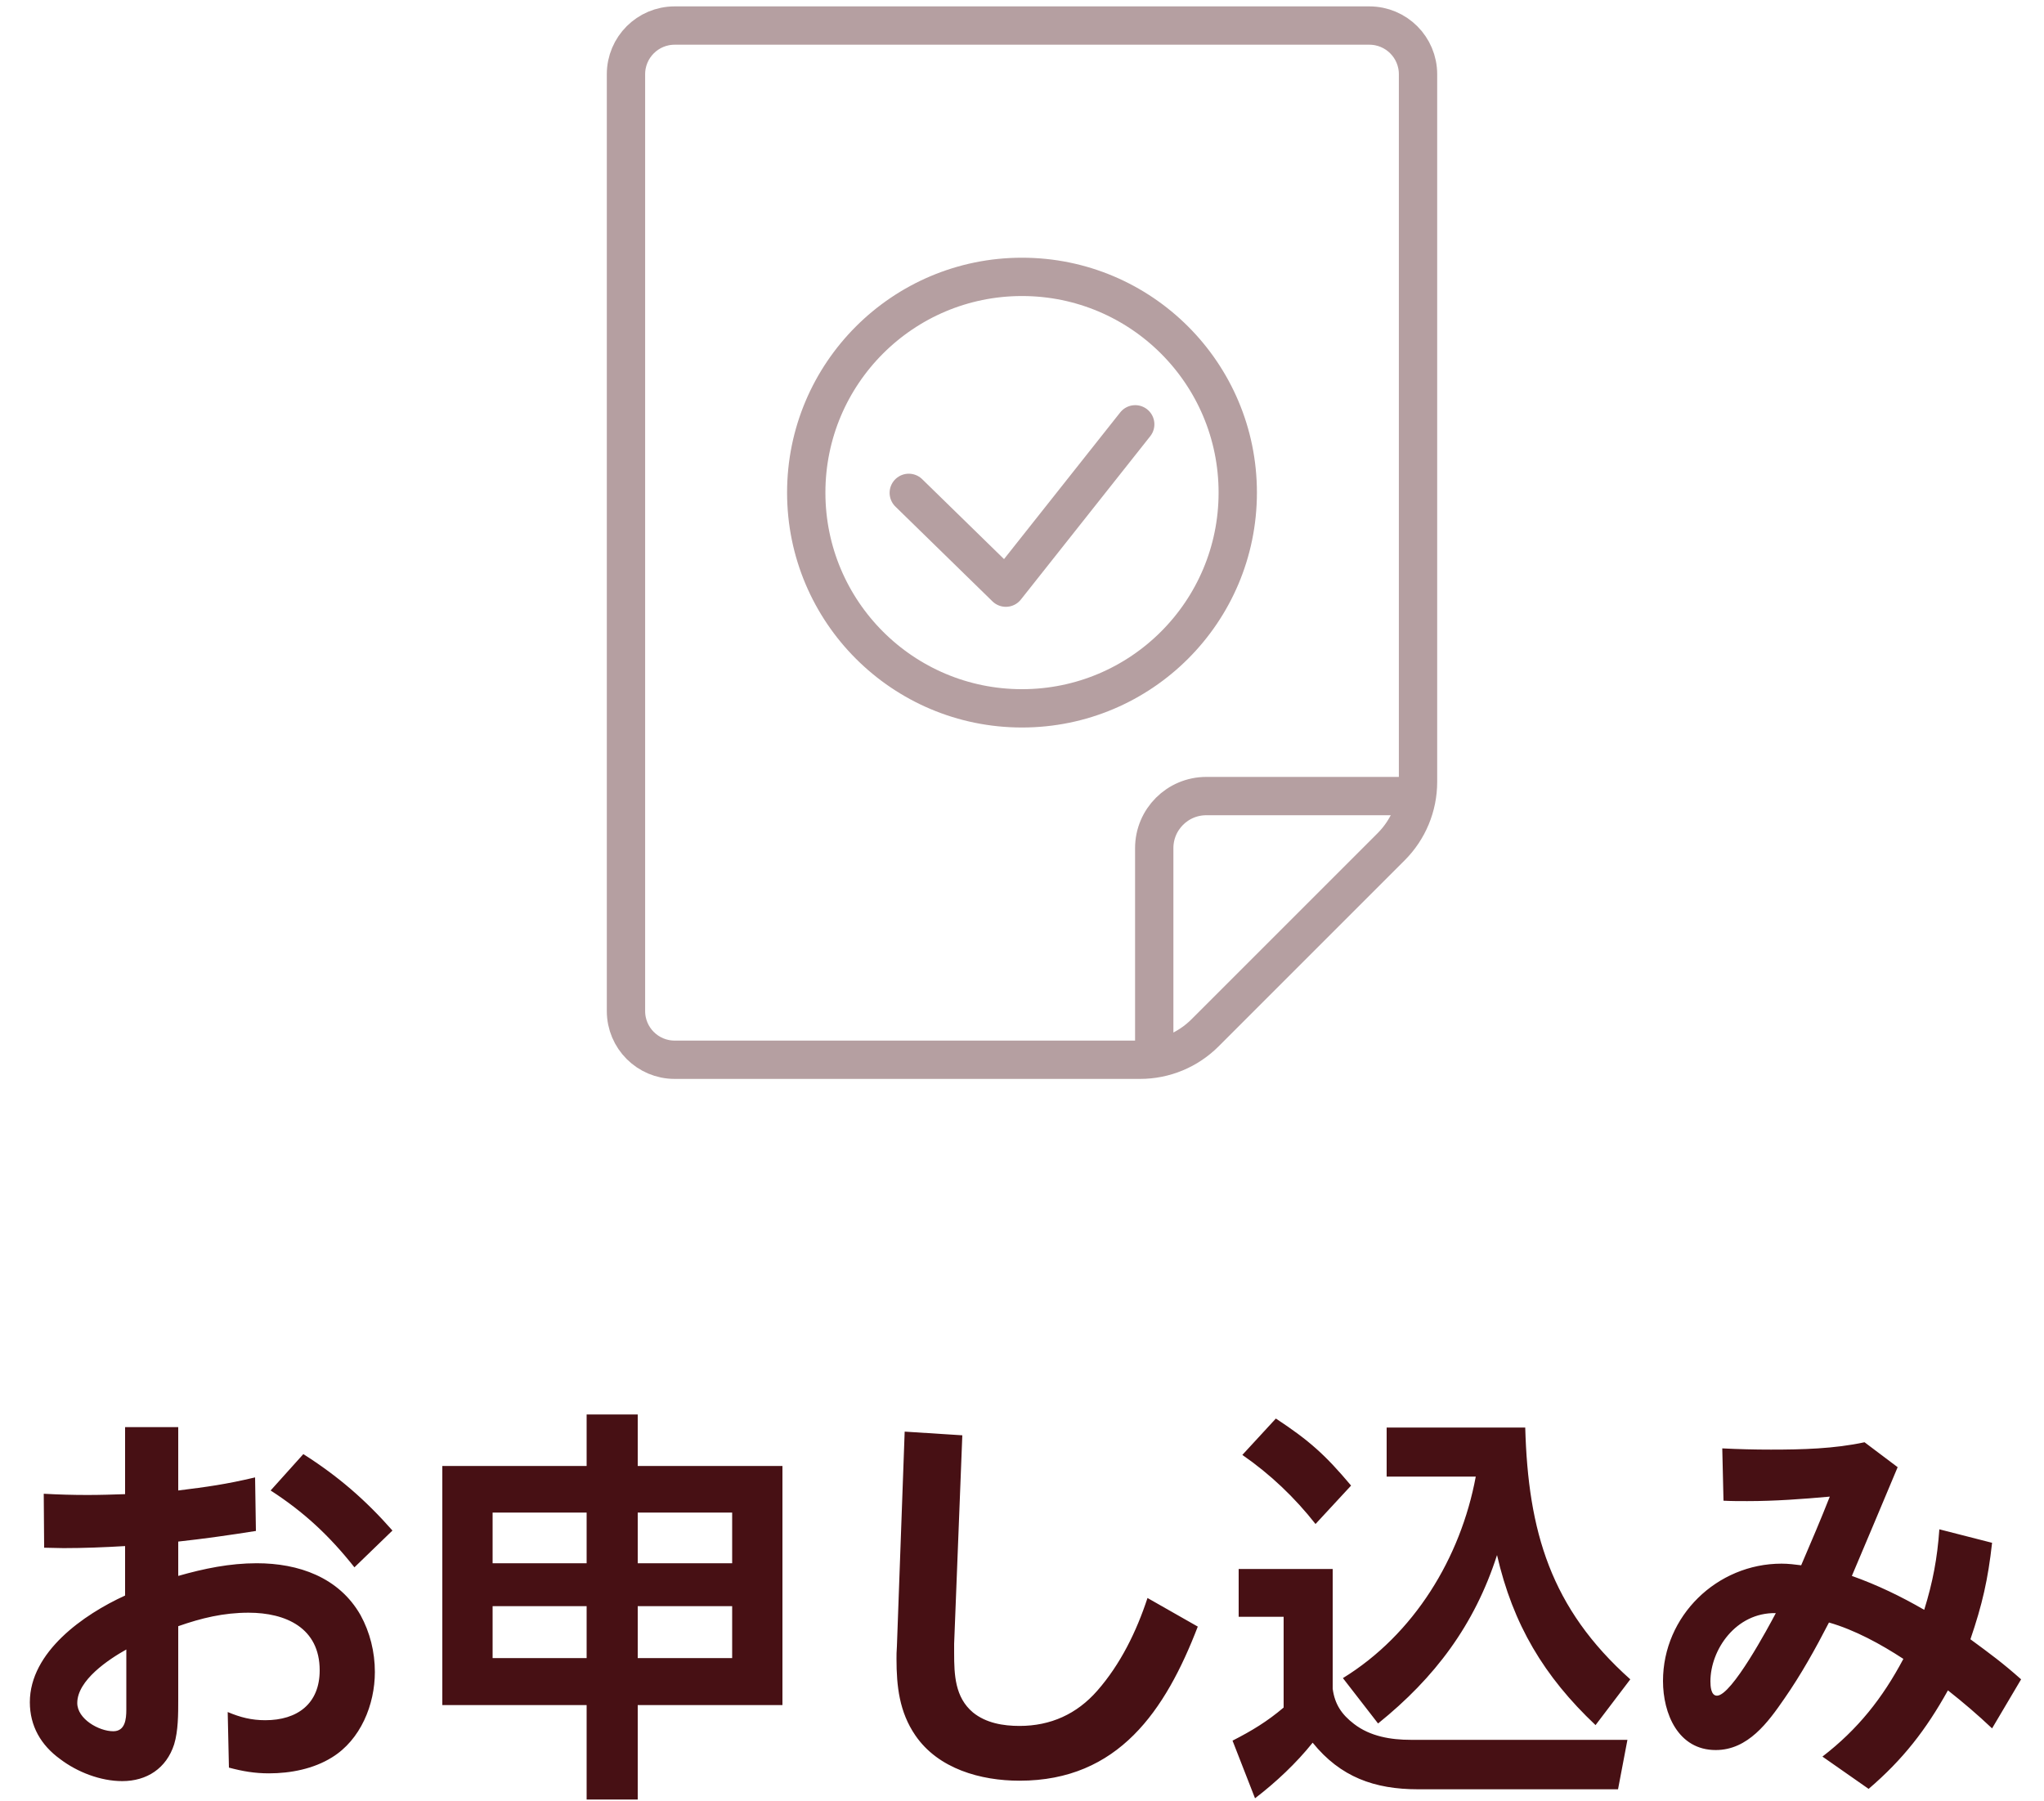 <svg width="160" height="141" viewBox="0 0 160 141" fill="none" xmlns="http://www.w3.org/2000/svg">
<path d="M107.181 2H52.812C50.705 2 49 3.705 49 5.812V79.151C49 81.258 50.705 82.963 52.812 82.963H89.245C91.154 82.963 92.978 82.206 94.328 80.856L108.893 66.291C110.243 64.942 111 63.118 111 61.208V5.812C111 3.705 109.295 2 107.188 2H107.181Z" stroke="#B59FA1" stroke-width="3" stroke-linecap="round" stroke-linejoin="round"/>
<path d="M110.414 62.321H94.427C92.175 62.321 90.351 64.145 90.351 66.397V82.384" stroke="#B59FA1" stroke-width="3" stroke-linecap="round" stroke-linejoin="round"/>
<path d="M71.137 38.584L78.736 46.005L88.863 33.218" stroke="#B59FA1" stroke-width="3" stroke-linecap="round" stroke-linejoin="round"/>
<path d="M80 55.453C89.328 55.453 96.889 47.892 96.889 38.564C96.889 29.236 89.328 21.675 80 21.675C70.672 21.675 63.111 29.236 63.111 38.564C63.111 47.892 70.672 55.453 80 55.453Z" stroke="#B59FA1" stroke-width="3" stroke-linecap="round" stroke-linejoin="round"/>
<path d="M9.792 116.971V111.723H13.952V116.683C16.256 116.395 17.664 116.203 19.968 115.659L20.032 119.851C18.016 120.171 16 120.459 13.952 120.683V123.371C15.968 122.795 17.984 122.379 20.096 122.379C23.36 122.379 26.528 123.467 28.224 126.443C28.96 127.787 29.344 129.323 29.344 130.891C29.344 133.451 28.224 136.203 25.984 137.579C24.544 138.475 22.752 138.827 21.056 138.827C19.936 138.827 19.008 138.667 17.92 138.379L17.824 134.027C18.816 134.443 19.68 134.667 20.768 134.667C23.264 134.667 25.024 133.387 25.024 130.763C25.024 127.435 22.368 126.251 19.456 126.251C17.504 126.251 15.776 126.667 13.952 127.307V133.067C13.952 134.187 13.952 135.499 13.632 136.555C13.024 138.443 11.488 139.435 9.568 139.435C7.872 139.435 6.048 138.731 4.704 137.707C3.2 136.619 2.336 135.115 2.336 133.259C2.336 129.323 6.56 126.379 9.792 124.907V121.035C8.16 121.131 6.56 121.195 4.96 121.195C4.448 121.195 3.968 121.163 3.456 121.163L3.424 116.939C4.576 117.003 5.696 117.035 6.848 117.035C7.84 117.035 8.8 117.003 9.792 116.971ZM9.888 129.131C8.512 129.899 6.048 131.531 6.048 133.323C6.048 134.571 7.744 135.531 8.864 135.531C9.792 135.531 9.888 134.603 9.888 133.835V129.131ZM21.184 116.683L23.744 113.835C26.464 115.563 28.608 117.419 30.72 119.819L27.744 122.699C25.792 120.235 23.808 118.379 21.184 116.683ZM49.92 140.875H45.92V133.483H34.624V114.763H45.92V110.731H49.92V114.763H61.248V133.483H49.92V140.875ZM38.56 118.411V122.379H45.92V118.411H38.56ZM57.312 118.411H49.92V122.379H57.312V118.411ZM38.56 125.739V129.803H45.92V125.739H38.56ZM57.312 125.739H49.92V129.803H57.312V125.739ZM70.816 112.075L75.328 112.363L74.688 128.683C74.688 128.939 74.688 129.163 74.688 129.419C74.688 131.115 74.752 132.875 76.16 134.059C77.184 134.891 78.528 135.115 79.808 135.115C82.24 135.115 84.288 134.187 85.888 132.363C87.712 130.283 88.96 127.723 89.824 125.099L93.76 127.339C91.232 133.899 87.552 139.403 79.808 139.403C76.768 139.403 73.44 138.475 71.648 135.851C70.4 134.027 70.176 132.011 70.176 129.867C70.176 129.547 70.176 129.323 70.208 128.875L70.816 112.075ZM99.872 111.051C102.496 112.779 103.744 113.899 105.76 116.299L102.976 119.307C101.344 117.227 99.424 115.403 97.248 113.899L99.872 111.051ZM115.52 115.595H108.544V111.755H119.392C119.616 119.883 121.376 125.899 127.616 131.467L124.896 135.051C120.864 131.243 118.432 127.179 117.184 121.739C115.424 127.211 112.32 131.339 107.872 134.923L105.12 131.371C110.688 127.947 114.336 121.963 115.52 115.595ZM96.96 122.827H104.32V132.203C104.48 133.419 105.024 134.219 105.984 134.955C107.264 135.947 108.896 136.203 110.432 136.203H127.392L126.656 140.075H111.008C107.584 140.075 104.928 139.115 102.752 136.427C101.472 138.027 99.872 139.531 98.24 140.779L96.48 136.267C97.984 135.499 99.2 134.763 100.48 133.675V126.571H96.96V122.827ZM152.48 132.331C150.752 135.435 148.96 137.739 146.272 140.043L142.656 137.515C145.44 135.371 147.36 132.939 148.992 129.867C147.232 128.715 145.184 127.595 143.168 127.019C142.112 129.067 140.992 131.083 139.68 132.971C138.4 134.827 136.832 137.003 134.304 137.003C131.36 137.003 130.176 134.155 130.176 131.595C130.176 126.507 134.4 122.411 139.456 122.411C140 122.411 140.48 122.475 140.992 122.539C141.76 120.747 142.528 118.955 143.232 117.163C141.088 117.355 138.944 117.515 136.768 117.515C136.128 117.515 135.52 117.515 134.912 117.483L134.816 113.387C136.096 113.451 137.344 113.483 138.624 113.483C141.056 113.483 143.584 113.419 145.952 112.907L148.544 114.859C147.36 117.707 146.144 120.555 144.96 123.371C146.944 124.075 148.8 124.971 150.624 126.027C151.296 123.851 151.648 121.995 151.808 119.723L155.936 120.779C155.616 123.659 155.168 125.611 154.24 128.331C155.808 129.483 156.768 130.187 158.208 131.467L155.936 135.307C154.784 134.219 153.696 133.291 152.48 132.331ZM139.008 126.283C135.872 126.219 133.888 129.163 133.888 131.627C133.888 131.979 133.92 132.747 134.4 132.747C135.552 132.747 138.432 127.371 139.008 126.283Z" fill="#471014"/>
</svg>
